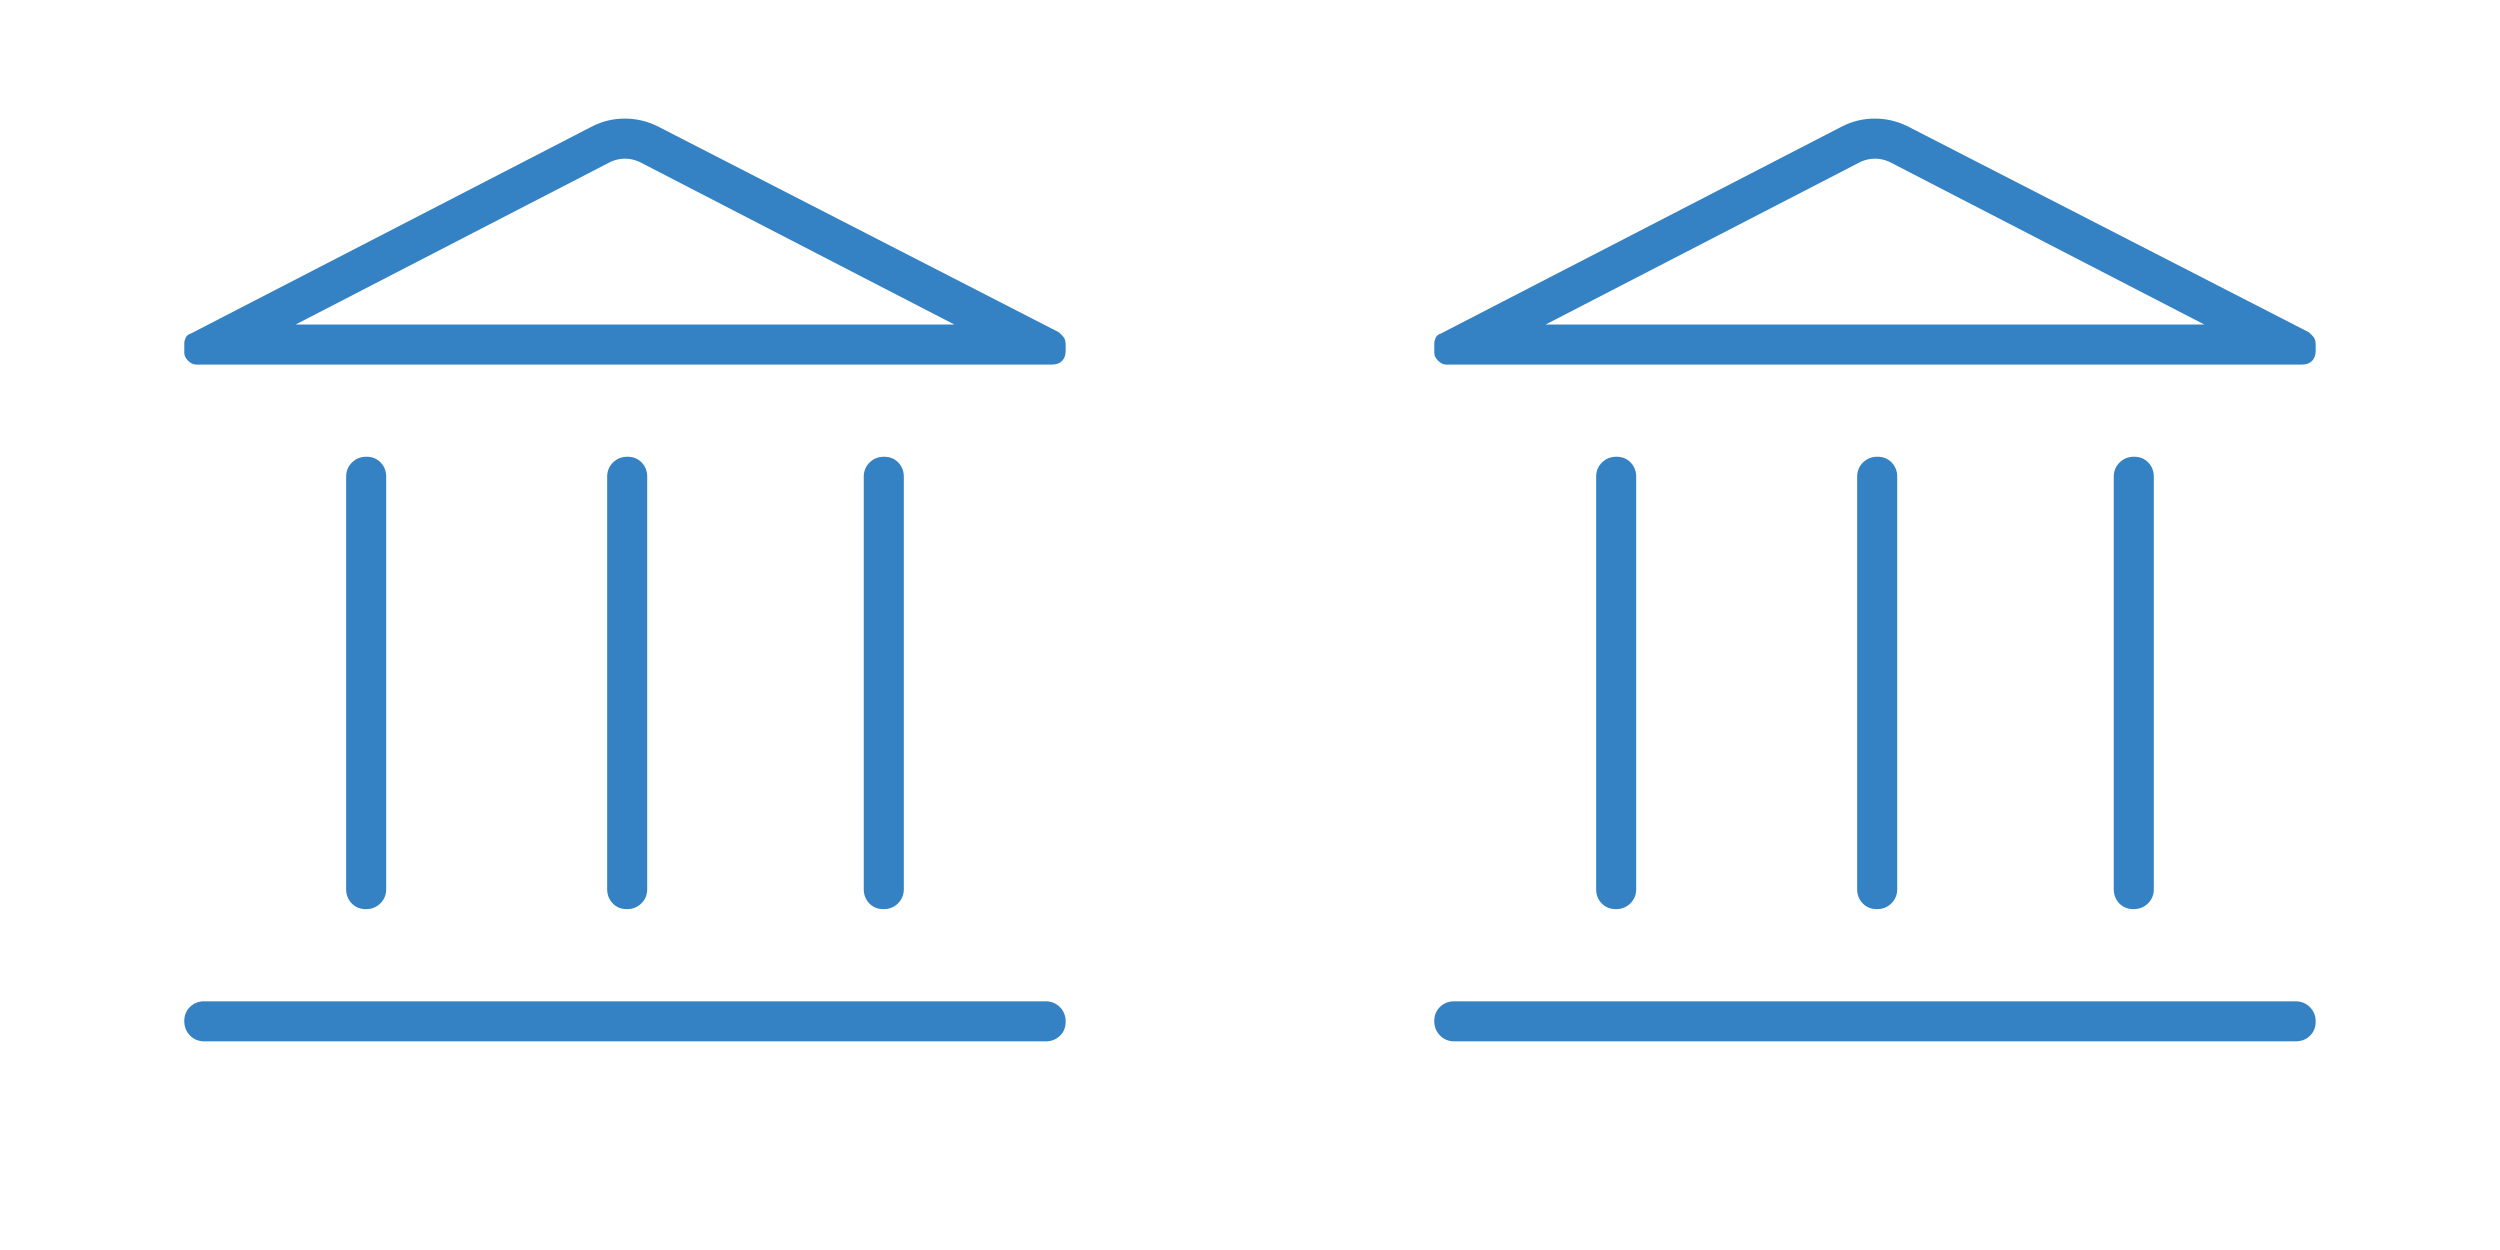 <?xml version="1.0" encoding="UTF-8"?> <svg xmlns="http://www.w3.org/2000/svg" width="138" height="69" viewBox="0 0 138 69" fill="none"><mask id="mask0_1321_3638" style="mask-type:alpha" maskUnits="userSpaceOnUse" x="0" y="0" width="69" height="69"><rect width="69" height="69" fill="#3482C3"></rect></mask><g mask="url(#mask0_1321_3638)"><path d="M19.107 49.08V26.317C19.107 26.004 19.214 25.742 19.429 25.529C19.644 25.317 19.91 25.212 20.228 25.212C20.546 25.212 20.807 25.317 21.011 25.529C21.216 25.742 21.318 26.004 21.318 26.317V49.08C21.318 49.393 21.211 49.655 20.995 49.868C20.78 50.079 20.514 50.185 20.196 50.185C19.879 50.185 19.618 50.079 19.414 49.868C19.209 49.655 19.107 49.393 19.107 49.08ZM33.515 49.08V26.317C33.515 26.004 33.622 25.742 33.837 25.529C34.052 25.317 34.318 25.212 34.636 25.212C34.954 25.212 35.215 25.317 35.419 25.529C35.624 25.742 35.726 26.004 35.726 26.317V49.08C35.726 49.393 35.619 49.655 35.404 49.868C35.189 50.079 34.923 50.185 34.605 50.185C34.287 50.185 34.026 50.079 33.822 49.868C33.617 49.655 33.515 49.393 33.515 49.08ZM11.277 57.483C10.964 57.483 10.701 57.376 10.49 57.161C10.278 56.946 10.172 56.68 10.172 56.362C10.172 56.044 10.278 55.783 10.49 55.579C10.701 55.374 10.964 55.272 11.277 55.272H57.72C58.033 55.272 58.296 55.38 58.508 55.595C58.72 55.809 58.825 56.075 58.825 56.393C58.825 56.711 58.72 56.972 58.508 57.177C58.296 57.381 58.033 57.483 57.72 57.483H11.277ZM47.679 49.08V26.317C47.679 26.004 47.787 25.742 48.002 25.529C48.217 25.317 48.483 25.212 48.801 25.212C49.119 25.212 49.38 25.317 49.584 25.529C49.788 25.742 49.891 26.004 49.891 26.317V49.08C49.891 49.393 49.783 49.655 49.569 49.868C49.354 50.079 49.087 50.185 48.77 50.185C48.452 50.185 48.191 50.079 47.986 49.868C47.781 49.655 47.679 49.393 47.679 49.08ZM58.063 20.125H10.829C10.674 20.125 10.526 20.055 10.385 19.914C10.243 19.774 10.172 19.63 10.172 19.483V18.948C10.172 18.861 10.198 18.76 10.25 18.644C10.303 18.529 10.399 18.451 10.537 18.411L32.729 6.955C33.283 6.683 33.869 6.546 34.488 6.546C35.106 6.546 35.7 6.683 36.268 6.955L58.444 18.339C58.547 18.42 58.637 18.511 58.713 18.611C58.788 18.71 58.825 18.852 58.825 19.037V19.355C58.825 19.595 58.759 19.784 58.627 19.92C58.494 20.057 58.306 20.125 58.063 20.125ZM16.32 17.913H52.677L35.273 8.923C35.014 8.813 34.757 8.758 34.499 8.758C34.241 8.758 33.983 8.813 33.725 8.923L16.32 17.913Z" fill="#3482C3"></path></g><mask id="mask1_1321_3638" style="mask-type:alpha" maskUnits="userSpaceOnUse" x="69" y="0" width="69" height="69"><rect x="69" width="69" height="69" fill="#3482C3"></rect></mask><g mask="url(#mask1_1321_3638)"><path d="M88.107 49.08V26.317C88.107 26.004 88.214 25.742 88.429 25.529C88.644 25.317 88.91 25.212 89.228 25.212C89.546 25.212 89.807 25.317 90.011 25.529C90.216 25.742 90.318 26.004 90.318 26.317V49.08C90.318 49.393 90.211 49.655 89.996 49.868C89.78 50.079 89.514 50.185 89.196 50.185C88.879 50.185 88.618 50.079 88.414 49.868C88.209 49.655 88.107 49.393 88.107 49.08ZM102.515 49.08V26.317C102.515 26.004 102.622 25.742 102.837 25.529C103.052 25.317 103.318 25.212 103.636 25.212C103.954 25.212 104.215 25.317 104.419 25.529C104.624 25.742 104.726 26.004 104.726 26.317V49.08C104.726 49.393 104.619 49.655 104.404 49.868C104.189 50.079 103.923 50.185 103.605 50.185C103.287 50.185 103.026 50.079 102.822 49.868C102.617 49.655 102.515 49.393 102.515 49.08ZM80.277 57.483C79.964 57.483 79.701 57.376 79.49 57.161C79.278 56.946 79.172 56.68 79.172 56.362C79.172 56.044 79.278 55.783 79.49 55.579C79.701 55.374 79.964 55.272 80.277 55.272H126.72C127.033 55.272 127.296 55.38 127.508 55.595C127.72 55.809 127.826 56.075 127.826 56.393C127.826 56.711 127.72 56.972 127.508 57.177C127.296 57.381 127.033 57.483 126.72 57.483H80.277ZM116.679 49.08V26.317C116.679 26.004 116.787 25.742 117.002 25.529C117.217 25.317 117.483 25.212 117.801 25.212C118.119 25.212 118.38 25.317 118.584 25.529C118.788 25.742 118.891 26.004 118.891 26.317V49.08C118.891 49.393 118.783 49.655 118.569 49.868C118.354 50.079 118.087 50.185 117.769 50.185C117.452 50.185 117.191 50.079 116.986 49.868C116.781 49.655 116.679 49.393 116.679 49.08ZM127.063 20.125H79.829C79.674 20.125 79.526 20.055 79.385 19.914C79.243 19.774 79.172 19.63 79.172 19.483V18.948C79.172 18.861 79.198 18.76 79.25 18.644C79.303 18.529 79.398 18.451 79.537 18.411L101.729 6.955C102.283 6.683 102.869 6.546 103.488 6.546C104.107 6.546 104.7 6.683 105.268 6.955L127.444 18.339C127.547 18.42 127.637 18.511 127.713 18.611C127.788 18.71 127.826 18.852 127.826 19.037V19.355C127.826 19.595 127.759 19.784 127.627 19.92C127.494 20.057 127.306 20.125 127.063 20.125ZM85.32 17.913H121.677L104.273 8.923C104.015 8.813 103.756 8.758 103.499 8.758C103.241 8.758 102.983 8.813 102.725 8.923L85.32 17.913Z" fill="#3482C3"></path></g></svg> 